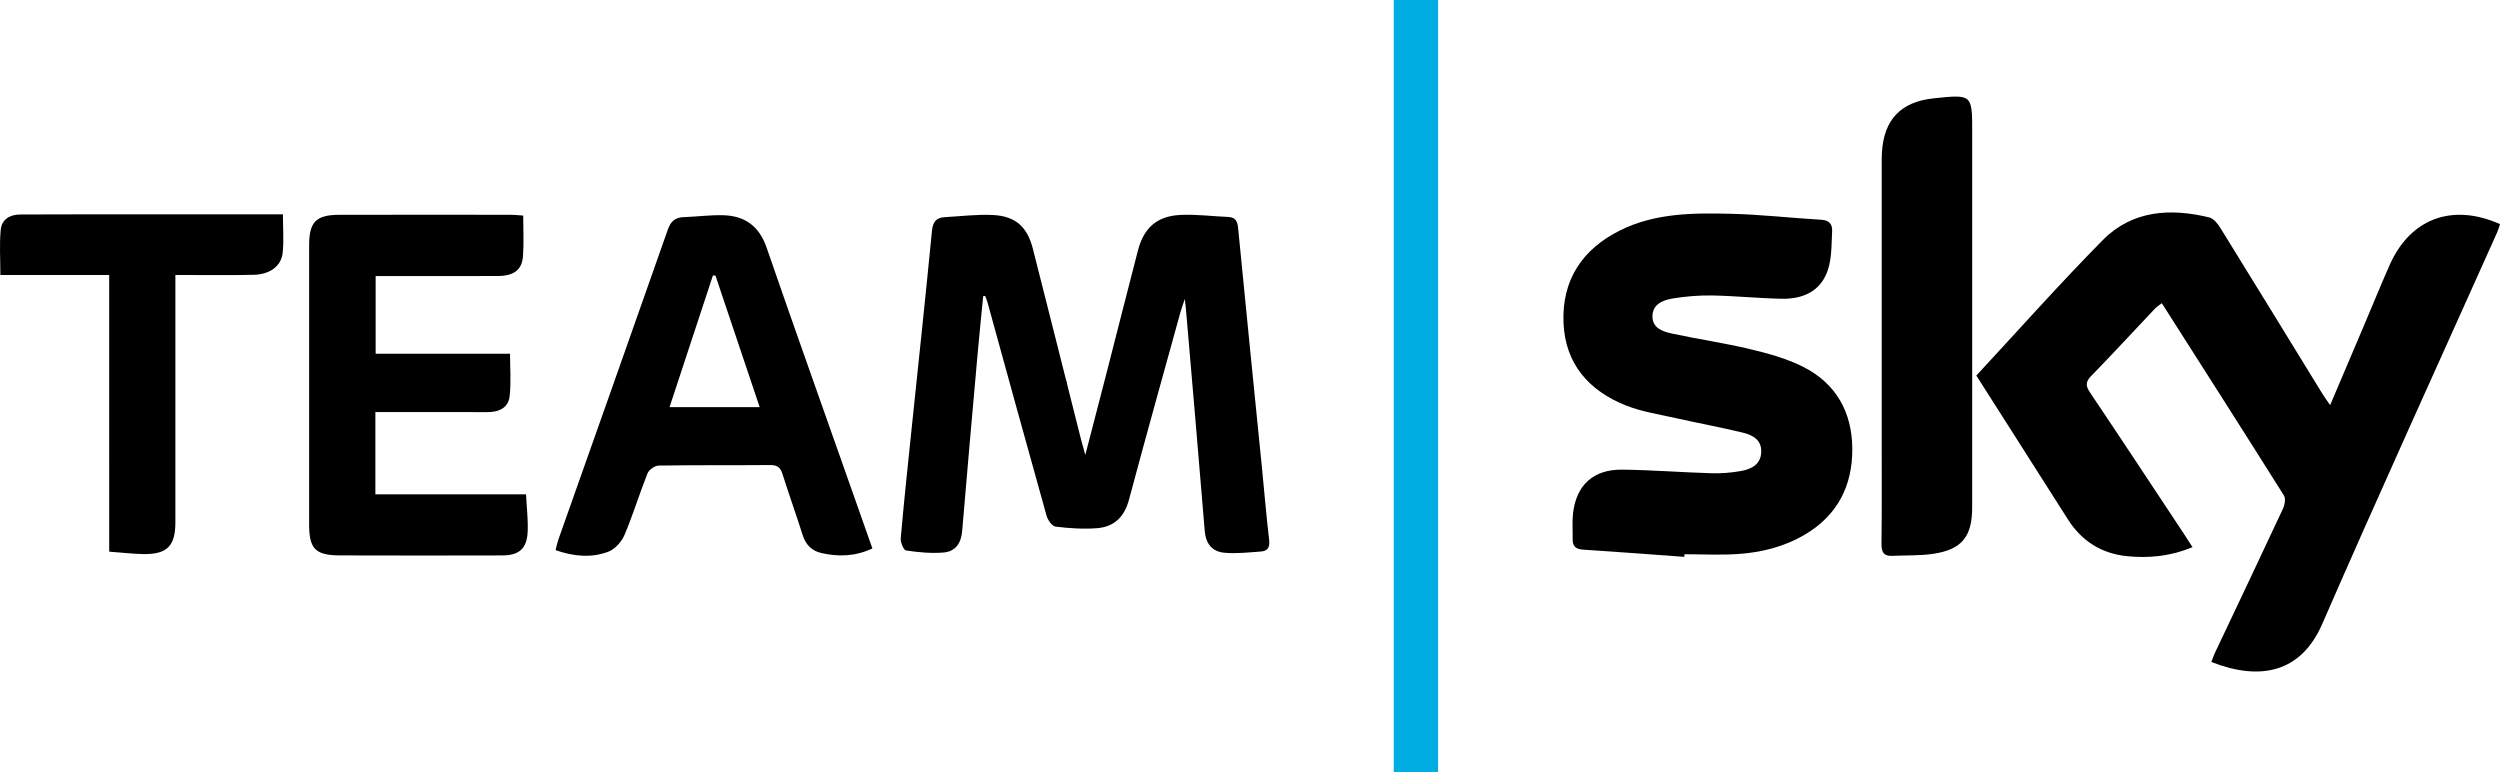 <?xml version="1.0" encoding="utf-8"?>
<!DOCTYPE svg PUBLIC "-//W3C//DTD SVG 1.1//EN" "http://www.w3.org/Graphics/SVG/1.1/DTD/svg11.dtd">
<svg version="1.1" xmlns="http://www.w3.org/2000/svg" xmlns:xlink="http://www.w3.org/1999/xlink" x="0px" y="0px"
	 width="283.464px" height="87.536px" viewBox="-111 -8 283.464 87.536" enable-background="new -111 -8 283.464 87.536"
	 xml:space="preserve">
<path fill="#131415" d="M7.522,37.233h0.821c1.003,0,1.656-0.529,1.656-1.447c0-0.938-0.653-1.482-1.644-1.482H7.329
	c-0.511,0-0.634,0.26-0.634,0.609v3.612c0.045,0.009,0.148,0.021,0.253,0.021c0.516,0,0.574-0.272,0.574-0.569V37.233z
	 M7.522,36.482V35.06h0.771c0.549,0,0.866,0.253,0.866,0.719c0,0.474-0.336,0.704-0.88,0.704L7.522,36.482L7.522,36.482z"/>
<path d="M113.088,34.581c4.801-5.17,9.435-10.396,14.337-15.357c3.341-3.381,7.65-3.647,12.071-2.572
	c0.486,0.118,0.953,0.696,1.248,1.172c3.873,6.253,7.712,12.527,11.564,18.794c0.236,0.387,0.51,0.754,0.895,1.319
	c1.334-3.136,2.588-6.084,3.84-9.034c0.97-2.283,1.902-4.584,2.908-6.852c2.334-5.27,7.092-7.052,12.514-4.64
	c-0.11,0.321-0.2,0.664-0.344,0.982c-6.623,14.785-13.351,29.525-19.824,44.375c-2.364,5.422-6.922,6.506-12.559,4.293
	c0.125-0.33,0.23-0.672,0.381-0.99c2.582-5.461,5.181-10.914,7.735-16.389c0.202-0.436,0.328-1.154,0.108-1.502
	c-4.562-7.256-9.177-14.479-13.844-21.803c-0.298,0.232-0.565,0.391-0.771,0.609c-2.417,2.553-4.798,5.141-7.252,7.658
	c-0.677,0.695-0.593,1.154-0.095,1.895c3.58,5.328,7.111,10.688,10.657,16.042c0.283,0.428,0.556,0.86,0.94,1.459
	c-2.461,1.026-4.924,1.28-7.448,1.02c-2.885-0.299-5.113-1.711-6.673-4.16C120.054,45.525,116.634,40.15,113.088,34.581z"/>
<path d="M0.479,25.581C0.27,27.74,0.046,29.899-0.146,32.06c-0.598,6.719-1.2,13.438-1.759,20.159
	c-0.114,1.373-0.771,2.31-2.078,2.425c-1.417,0.125-2.874-0.021-4.288-0.228c-0.272-0.039-0.638-0.92-0.598-1.381
	c0.345-3.967,0.767-7.927,1.177-11.887C-6.9,33.511-6.074,25.874-5.335,18.23c0.102-1.049,0.454-1.555,1.467-1.609
	c1.816-0.098,3.641-0.334,5.448-0.243c2.568,0.13,3.897,1.333,4.534,3.833c1.837,7.209,3.644,14.424,5.464,21.637
	c0.113,0.447,0.245,0.89,0.48,1.74c0.849-3.275,1.602-6.156,2.343-9.041c1.21-4.714,2.403-9.432,3.623-14.142
	c0.656-2.533,2.116-3.878,4.736-4.03c1.807-0.105,3.633,0.151,5.452,0.22c0.815,0.031,1.089,0.412,1.167,1.221
	c0.883,9.089,1.805,18.175,2.712,27.263c0.271,2.703,0.487,5.414,0.809,8.111c0.101,0.838-0.136,1.291-0.938,1.346
	c-1.389,0.096-2.797,0.264-4.17,0.133c-1.35-0.129-2.076-1.022-2.194-2.479c-0.683-8.403-1.418-16.803-2.136-25.203
	c-0.019-0.225-0.051-0.449-0.124-1.086c-0.249,0.754-0.389,1.127-0.495,1.51c-1.955,7.082-3.938,14.156-5.835,21.254
	c-0.517,1.932-1.667,3.063-3.581,3.221c-1.57,0.127-3.175,0.016-4.743-0.174c-0.393-0.049-0.882-0.75-1.019-1.238
	C5.402,42.406,3.188,34.329,0.96,26.255c-0.066-0.238-0.169-0.467-0.254-0.699C0.63,25.564,0.555,25.573,0.479,25.581z"/>
<path d="M79.982,55.14c-3.831-0.279-7.662-0.574-11.495-0.82c-0.834-0.053-1.188-0.396-1.173-1.204
	c0.021-0.982-0.067-1.978,0.049-2.947c0.38-3.193,2.319-4.961,5.583-4.918c3.372,0.043,6.741,0.309,10.114,0.408
	c1.113,0.032,2.251-0.055,3.347-0.255c1.141-0.206,2.208-0.704,2.289-2.092c0.084-1.423-0.958-1.988-2.087-2.258
	c-2.5-0.602-5.032-1.068-7.541-1.633c-1.914-0.433-3.896-0.727-5.703-1.443c-4.209-1.672-6.904-4.725-7.087-9.4
	c-0.189-4.844,2.138-8.338,6.449-10.472c3.961-1.96,8.263-1.969,12.526-1.866c3.415,0.082,6.821,0.475,10.235,0.675
	c0.908,0.054,1.291,0.48,1.249,1.305c-0.067,1.303-0.039,2.643-0.343,3.896c-0.611,2.529-2.477,3.813-5.384,3.758
	c-2.623-0.051-5.241-0.322-7.863-0.371c-1.488-0.027-2.997,0.096-4.466,0.338c-1.111,0.184-2.318,0.632-2.318,2.037
	c-0.001,1.352,1.2,1.726,2.243,1.95c2.929,0.63,5.903,1.06,8.814,1.754c2.032,0.485,4.104,1.052,5.961,1.976
	c3.778,1.879,5.624,5.154,5.643,9.34c0.019,4.188-1.677,7.531-5.37,9.713c-2.35,1.39-4.939,2.033-7.623,2.209
	c-2.006,0.132-4.026,0.025-6.041,0.025C79.988,54.943,79.985,55.04,79.982,55.14z"/>
<path d="M-68.407,32.111c5.059,0,9.974,0,15.238,0c0,1.647,0.128,3.223-0.038,4.767c-0.149,1.392-1.227,1.857-2.562,1.851
	c-3.704-0.018-7.408-0.006-11.111-0.004c-0.499,0-0.997,0-1.558,0c0,3.176,0,6.156,0,9.328c5.68,0,11.319,0,17.083,0
	c0.076,1.531,0.243,2.883,0.185,4.225c-0.083,1.91-0.963,2.695-2.851,2.699c-6.142,0.014-12.283,0.021-18.425-0.002
	c-2.801-0.01-3.502-0.742-3.503-3.512c-0.003-10.549-0.004-21.098,0-31.646c0.001-2.655,0.776-3.454,3.421-3.46
	c6.517-0.016,13.034-0.007,19.55-0.003c0.323,0,0.646,0.043,1.301,0.09c0,1.552,0.089,3.092-0.025,4.616
	c-0.116,1.55-1.043,2.226-2.849,2.235c-4.079,0.02-8.157,0.006-12.236,0.006c-0.509,0-1.018,0-1.62,0
	C-68.407,26.255-68.407,29.086-68.407,32.111z"/>
<path d="M-12.082,54.189c-1.985,0.918-3.871,0.953-5.785,0.517c-1.088-0.248-1.771-0.931-2.117-2.025
	c-0.733-2.32-1.563-4.609-2.293-6.932c-0.235-0.746-0.583-1.025-1.387-1.019c-4.218,0.039-8.438-0.009-12.655,0.06
	c-0.438,0.006-1.099,0.477-1.263,0.889c-0.92,2.303-1.636,4.688-2.605,6.969c-0.328,0.771-1.075,1.617-1.83,1.904
	c-1.927,0.736-3.934,0.541-5.988-0.17c0.115-0.447,0.177-0.801,0.294-1.135c4.148-11.737,8.313-23.47,12.434-35.216
	c0.331-0.943,0.833-1.374,1.799-1.409c1.496-0.055,2.992-0.255,4.482-0.217c2.446,0.063,4.075,1.23,4.91,3.649
	c3.041,8.802,6.168,17.576,9.263,26.36C-13.923,48.967-13.021,51.525-12.082,54.189z M-24.864,38.165
	c-1.697-5.053-3.354-9.984-5.011-14.916c-0.096-0.004-0.193-0.009-0.29-0.014c-1.625,4.934-3.25,9.865-4.919,14.93
	C-31.62,38.165-28.331,38.165-24.864,38.165z"/>
<path d="M112.618,27.494c0,7.358,0.005,14.716-0.003,22.075c-0.003,3.285-1.185,4.748-4.421,5.227
	c-1.519,0.224-3.08,0.156-4.621,0.23c-0.973,0.047-1.249-0.406-1.238-1.359c0.048-4.076,0.021-8.153,0.021-12.231
	c0-10.17,0-20.34,0.001-30.51c0-0.516-0.007-1.032,0.021-1.546c0.202-3.809,2.131-5.842,5.902-6.235
	c4.339-0.452,4.339-0.452,4.339,3.823C112.618,13.809,112.618,20.652,112.618,27.494z"/>
<path fill="#00ADE2" d="M52.057,79.536c-1.656,0-3.28,0-5.026,0c0-29.147,0-58.305,0-87.536c1.656,0,3.275,0,5.026,0
	C52.057,21.159,52.057,50.31,52.057,79.536z"/>
<path d="M-98.618,23.179c-4.191,0-8.157,0-12.34,0c0-1.799-0.117-3.479,0.04-5.133c0.11-1.164,1.03-1.722,2.215-1.726
	c2.108-0.007,4.217-0.014,6.325-0.015c7.215-0.001,14.431,0,21.646,0c0.509,0,1.019,0,1.812,0c0,1.529,0.12,2.972-0.033,4.386
	c-0.162,1.496-1.472,2.428-3.284,2.469c-2.389,0.055-4.779,0.021-7.168,0.024c-0.505,0-1.01,0-1.708,0c0,0.68,0,1.223,0,1.766
	c0,8.762,0.001,17.523-0.001,26.285c0,2.68-0.948,3.637-3.649,3.588c-1.25-0.023-2.499-0.174-3.853-0.273
	C-98.618,44.079-98.618,33.741-98.618,23.179z"/>
</svg>

